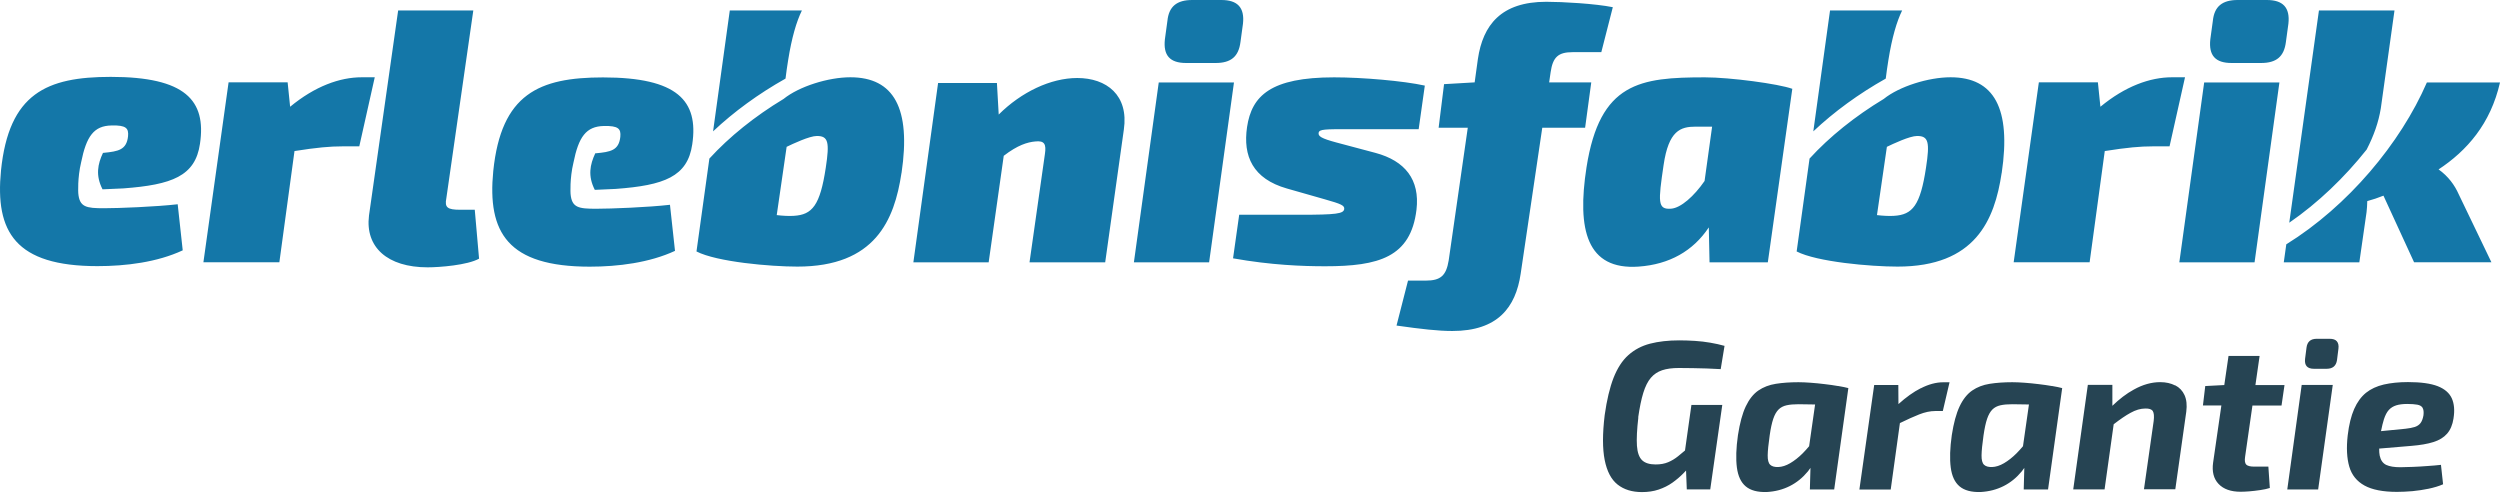 <svg width="192" height="38" viewBox="0 0 192 38" fill="none" xmlns="http://www.w3.org/2000/svg">
<path d="M15.358 11.042C14.997 13.53 13.2 14.19 9.474 14.469L7.875 14.54C7.326 13.469 7.504 12.601 7.91 11.738H7.956C9.088 11.626 9.722 11.514 9.834 10.463C9.89 9.854 9.697 9.605 8.565 9.636C7.209 9.661 6.636 10.458 6.23 12.469C5.94 13.672 6.011 14.829 6.011 14.829C6.098 15.916 6.631 15.992 7.981 15.992C9.113 15.992 11.961 15.88 13.647 15.687L14.033 19.226C12.073 20.14 9.667 20.439 7.484 20.439C1.183 20.439 -0.391 17.814 0.077 13.088C0.686 7.174 3.585 5.904 8.504 5.904C14.226 5.904 15.855 7.702 15.358 11.042ZM36.355 0.802H30.578L28.339 16.55C28.035 18.982 29.75 20.531 32.842 20.531C33.756 20.531 35.909 20.363 36.792 19.866L36.462 16.109H35.355C34.36 16.109 34.137 15.941 34.279 15.225L36.35 0.802H36.355ZM91.566 0C90.378 0 89.768 0.498 89.657 1.604L89.464 3.016C89.327 4.259 89.85 4.838 91.094 4.838H93.358C94.546 4.838 95.124 4.341 95.267 3.234L95.46 1.823C95.597 0.579 95.043 0 93.799 0H91.561L91.566 0ZM92.86 20.145L94.769 6.331H88.992L87.083 20.145H92.86ZM109.426 6.574C107.796 6.214 104.643 5.94 102.46 5.94C97.597 5.94 96.135 7.351 95.774 9.753C95.444 11.991 96.216 13.733 98.841 14.479L101.745 15.307C103.014 15.667 103.263 15.779 103.237 16.053C103.181 16.413 102.658 16.494 99.81 16.494H95.17L94.698 19.84C97.627 20.363 100.059 20.449 101.77 20.449C105.887 20.449 108.344 19.759 108.786 16.109C109.06 13.789 107.903 12.352 105.639 11.743L102.628 10.941C101.496 10.636 101.217 10.468 101.272 10.194C101.328 9.92 101.745 9.92 103.674 9.92H108.954L109.426 6.574ZM122.981 4.006L123.864 0.553C122.509 0.279 119.996 0.137 118.752 0.137C115.269 0.137 113.888 1.934 113.502 4.529L113.254 6.326L110.903 6.463L110.487 9.808H112.726L111.259 20.003C111.066 21.165 110.649 21.551 109.492 21.551H108.136L107.253 25.003C109.187 25.277 110.456 25.42 111.538 25.42C115.02 25.42 116.401 23.622 116.787 21.028L118.447 9.808H121.737L122.209 6.326H118.975L119.087 5.554C119.254 4.391 119.666 4.006 120.772 4.006H122.981ZM46.311 5.945C41.392 5.945 38.493 7.214 37.883 13.129C37.416 17.855 38.99 20.48 45.291 20.48C47.474 20.48 49.88 20.175 51.84 19.267L51.454 15.728C49.768 15.921 46.92 16.032 45.788 16.032C44.433 16.032 43.905 15.956 43.818 14.87C43.818 14.87 43.747 13.712 44.037 12.509C44.438 10.499 45.016 9.707 46.372 9.676C47.504 9.651 47.697 9.895 47.641 10.504C47.529 11.555 46.895 11.666 45.763 11.773H45.717C45.311 12.641 45.133 13.509 45.681 14.581L47.281 14.509C51.012 14.235 52.804 13.57 53.165 11.083C53.662 7.737 52.032 5.945 46.311 5.945ZM181.765 11.474C182.308 10.418 182.669 9.402 182.847 8.316L183.897 0.802H178.095L175.815 17.104C178.029 15.581 180.07 13.616 181.765 11.479V11.474ZM187.273 13.017C189.457 11.58 191.279 9.509 192 6.331H186.385C184.359 11.007 180.323 15.829 175.587 18.764L175.394 20.145H181.197L181.75 16.302C181.775 16.053 181.806 15.748 181.806 15.444C182.222 15.332 182.633 15.195 183.05 15.027L185.4 20.14H191.34L188.827 14.916C188.522 14.225 188.025 13.535 187.279 13.007L187.273 13.017ZM171.855 0C170.667 0 170.058 0.498 169.946 1.604L169.753 3.016C169.616 4.259 170.139 4.838 171.383 4.838H173.647C174.835 4.838 175.414 4.341 175.556 3.234L175.749 1.823C175.886 0.579 175.333 0 174.089 0H171.85L171.855 0ZM173.15 20.145L175.059 6.331H169.281L167.372 20.145H173.15ZM145.029 4.61C145.304 2.889 145.669 1.65 146.085 0.802H140.547L139.262 10.088C140.856 8.585 142.755 7.199 144.826 6.036C144.882 5.579 144.948 5.107 145.029 4.61ZM153.726 13.291C153.183 16.911 151.705 20.475 145.73 20.475C143.659 20.475 139.536 20.114 137.983 19.312L138.973 12.179C140.501 10.504 142.471 8.925 144.669 7.6C145.862 6.635 148.111 5.935 149.802 5.935C153.157 5.935 154.467 8.336 153.731 13.286L153.726 13.291ZM147.233 10.443C146.664 10.443 145.375 11.052 144.913 11.276L144.151 16.52C144.613 16.576 145.106 16.601 145.461 16.576C146.882 16.494 147.482 15.774 147.918 12.875C148.218 10.915 148.111 10.443 147.238 10.443H147.233ZM130.911 13.9C130.109 15.063 129.088 15.972 128.342 16.027C127.291 16.109 127.347 15.505 127.763 12.682C128.149 10.027 129.063 9.727 130.22 9.727H131.49L130.911 13.9ZM137.653 6.823C136.602 6.437 132.87 5.94 130.936 5.94C125.961 5.94 122.869 6.326 121.844 12.849C121.097 17.657 121.869 20.754 125.849 20.475C128.2 20.307 130.022 19.287 131.236 17.464L131.292 20.145H135.769L137.648 6.828M60.531 4.61C60.805 2.889 61.171 1.65 61.587 0.802H56.048L54.764 10.088C56.358 8.585 58.257 7.199 60.328 6.036C60.384 5.579 60.45 5.107 60.531 4.61ZM69.233 13.291C68.689 16.911 67.212 20.475 61.237 20.475C59.166 20.475 55.043 20.114 53.49 19.312L54.48 12.179C56.008 10.504 57.977 8.925 60.176 7.6C61.369 6.635 63.618 5.935 65.308 5.935C68.664 5.935 69.974 8.336 69.238 13.286L69.233 13.291ZM62.734 10.443C62.166 10.443 60.876 11.052 60.414 11.276L59.653 16.52C60.115 16.576 60.607 16.601 60.963 16.576C62.384 16.494 62.983 15.774 63.42 12.875C63.719 10.915 63.613 10.443 62.739 10.443H62.734ZM167.804 5.935H166.809C165.123 5.935 163.215 6.625 161.311 8.199L161.118 6.321H156.584L154.65 20.14H160.483L161.646 11.601C163.387 11.326 164.382 11.24 165.321 11.24H166.621L167.809 5.935H167.804ZM28.776 5.935H27.781C26.095 5.935 24.186 6.625 22.282 8.199L22.09 6.321H17.556L15.622 20.14H21.455L22.617 11.601C24.359 11.326 25.354 11.24 26.293 11.24H27.593L28.781 5.935H28.776ZM82.732 5.991C80.696 5.991 78.437 7.067 76.701 8.798L76.564 6.376H72.045L70.147 20.145H75.929L77.087 11.966C78.163 11.139 78.904 10.92 79.508 10.864C80.224 10.783 80.361 11.083 80.249 11.829L79.067 20.145H84.879L86.311 9.956C86.697 7.311 84.991 5.991 82.732 5.991Z" fill="#1477A8"/>
<path d="M125.824 32.065C125.717 32.984 125.682 33.71 125.717 34.233C125.753 34.761 125.89 35.131 126.113 35.345C126.342 35.563 126.687 35.67 127.154 35.67C127.52 35.67 127.839 35.614 128.114 35.497C128.383 35.385 128.636 35.233 128.875 35.04C129.053 34.898 129.23 34.751 129.408 34.598L129.901 31.1H132.271L131.347 37.584H129.545L129.489 36.137C129.423 36.208 129.357 36.284 129.281 36.355C129.032 36.609 128.753 36.847 128.438 37.071C128.124 37.294 127.773 37.467 127.382 37.599C126.992 37.731 126.565 37.792 126.098 37.792C125.342 37.792 124.717 37.599 124.23 37.213C123.742 36.827 123.412 36.197 123.24 35.329C123.067 34.456 123.067 33.309 123.24 31.877C123.402 30.72 123.631 29.765 123.92 29.019C124.215 28.273 124.59 27.689 125.057 27.273C125.524 26.856 126.078 26.562 126.722 26.394C127.367 26.227 128.119 26.14 128.972 26.14C129.383 26.14 129.784 26.156 130.18 26.181C130.576 26.206 130.967 26.252 131.347 26.318C131.733 26.384 132.099 26.465 132.444 26.562L132.15 28.349C131.779 28.328 131.419 28.308 131.063 28.298C130.708 28.288 130.352 28.278 130.007 28.273C129.662 28.273 129.302 28.262 128.936 28.262C128.428 28.262 127.997 28.318 127.652 28.435C127.306 28.552 127.017 28.745 126.783 29.019C126.55 29.293 126.357 29.679 126.205 30.171C126.052 30.664 125.925 31.288 125.814 32.05L125.824 32.065ZM141.166 29.643C141.486 29.699 141.75 29.75 141.953 29.806L140.866 37.589H138.998L139.044 35.934C138.978 36.025 138.917 36.116 138.846 36.203C138.45 36.685 137.988 37.061 137.455 37.33C136.922 37.599 136.333 37.751 135.683 37.787C134.977 37.807 134.444 37.665 134.074 37.355C133.703 37.045 133.48 36.563 133.393 35.903C133.307 35.243 133.332 34.416 133.475 33.416C133.617 32.497 133.815 31.76 134.074 31.212C134.333 30.664 134.658 30.258 135.038 29.994C135.424 29.73 135.871 29.557 136.389 29.476C136.901 29.395 137.48 29.354 138.12 29.354C138.399 29.354 138.719 29.369 139.069 29.395C139.42 29.42 139.78 29.456 140.14 29.501C140.501 29.542 140.846 29.593 141.166 29.648V29.643ZM138.942 34.263L139.399 31.065C139.313 31.065 139.222 31.065 139.135 31.06C138.77 31.05 138.435 31.045 138.12 31.045C137.765 31.045 137.46 31.07 137.211 31.126C136.962 31.182 136.754 31.288 136.592 31.451C136.429 31.613 136.292 31.852 136.186 32.167C136.079 32.481 135.988 32.903 135.912 33.436C135.815 34.106 135.764 34.619 135.759 34.969C135.754 35.319 135.815 35.563 135.947 35.69C136.079 35.817 136.282 35.878 136.566 35.868C136.861 35.857 137.165 35.761 137.485 35.573C137.805 35.385 138.125 35.136 138.445 34.817C138.617 34.644 138.785 34.456 138.947 34.263H138.942ZM147.512 29.816C146.954 30.1 146.385 30.506 145.801 31.034L145.791 29.567H143.938L142.801 37.594H145.207L145.913 32.492C146.497 32.207 146.994 31.984 147.395 31.826C147.832 31.654 148.243 31.567 148.624 31.567H149.208L149.725 29.359H149.238C148.695 29.359 148.121 29.511 147.517 29.821L147.512 29.816ZM157.589 29.643C157.909 29.699 158.173 29.75 158.376 29.806L157.29 37.589H155.422L155.467 35.934C155.401 36.025 155.34 36.116 155.269 36.203C154.873 36.685 154.411 37.061 153.878 37.33C153.345 37.599 152.756 37.751 152.107 37.787C151.401 37.807 150.868 37.665 150.497 37.355C150.127 37.045 149.903 36.563 149.817 35.903C149.731 35.243 149.756 34.416 149.898 33.416C150.04 32.497 150.238 31.76 150.497 31.212C150.756 30.664 151.081 30.258 151.462 29.994C151.848 29.73 152.294 29.557 152.812 29.476C153.325 29.395 153.904 29.354 154.543 29.354C154.823 29.354 155.142 29.369 155.493 29.395C155.843 29.42 156.203 29.456 156.564 29.501C156.924 29.542 157.27 29.593 157.589 29.648V29.643ZM155.366 34.263L155.823 31.065C155.736 31.065 155.645 31.065 155.559 31.06C155.193 31.05 154.858 31.045 154.543 31.045C154.188 31.045 153.883 31.07 153.635 31.126C153.386 31.182 153.178 31.288 153.015 31.451C152.853 31.613 152.716 31.852 152.609 32.167C152.503 32.481 152.411 32.903 152.335 33.436C152.239 34.106 152.188 34.619 152.183 34.969C152.178 35.319 152.239 35.563 152.371 35.69C152.503 35.817 152.706 35.878 152.99 35.868C153.284 35.857 153.589 35.761 153.909 35.573C154.229 35.385 154.548 35.136 154.868 34.817C155.041 34.644 155.208 34.456 155.371 34.263H155.366ZM167.053 29.603C166.728 29.435 166.342 29.349 165.9 29.349C165.24 29.349 164.565 29.537 163.88 29.918C163.311 30.227 162.763 30.649 162.23 31.166V29.557H160.346L159.224 37.584H161.631L162.331 32.583C162.824 32.202 163.25 31.908 163.616 31.71C164.017 31.486 164.397 31.375 164.753 31.375C165.047 31.364 165.24 31.43 165.332 31.567C165.423 31.71 165.448 31.963 165.403 32.329L164.656 37.578H167.063L167.906 31.618C167.972 31.111 167.926 30.689 167.774 30.349C167.621 30.014 167.383 29.76 167.058 29.593L167.053 29.603ZM173.52 27.338H171.15L170.825 29.572L169.363 29.648L169.185 31.141H170.601L169.967 35.527C169.87 36.223 170.007 36.766 170.388 37.167C170.769 37.568 171.332 37.766 172.079 37.766C172.251 37.766 172.475 37.756 172.744 37.736C173.013 37.715 173.292 37.68 173.581 37.639C173.871 37.599 174.114 37.543 174.323 37.477L174.211 35.837H173.124C172.81 35.837 172.607 35.781 172.505 35.675C172.409 35.568 172.378 35.365 172.424 35.076L172.987 31.146H175.221L175.45 29.572H173.216L173.536 27.349L173.52 27.338ZM178.912 26.019H177.922C177.455 26.019 177.196 26.247 177.14 26.699L177.029 27.562C176.973 28.07 177.201 28.323 177.709 28.323H178.684C179.151 28.323 179.415 28.1 179.481 27.658L179.592 26.78C179.623 26.531 179.582 26.343 179.47 26.212C179.359 26.079 179.171 26.019 178.912 26.019ZM175.663 37.589H178.034L179.156 29.562H176.77L175.663 37.589ZM188.431 32.131C188.355 32.629 188.187 33.02 187.934 33.309C187.68 33.598 187.329 33.811 186.888 33.949C186.441 34.091 185.882 34.187 185.197 34.243L182.72 34.451C182.72 34.659 182.73 34.842 182.76 34.989C182.836 35.345 183.004 35.583 183.263 35.705C183.522 35.827 183.887 35.883 184.349 35.883C184.608 35.883 184.923 35.873 185.294 35.857C185.659 35.842 186.04 35.822 186.421 35.791C186.806 35.766 187.157 35.736 187.466 35.7L187.629 37.193C187.304 37.335 186.933 37.446 186.522 37.533C186.111 37.619 185.695 37.68 185.273 37.721C184.852 37.756 184.456 37.776 184.085 37.776C183.014 37.776 182.181 37.614 181.593 37.289C181.004 36.964 180.613 36.482 180.425 35.837C180.237 35.192 180.196 34.395 180.303 33.441C180.4 32.618 180.567 31.943 180.801 31.41C181.034 30.882 181.339 30.466 181.709 30.166C182.085 29.867 182.537 29.659 183.075 29.532C183.613 29.41 184.233 29.344 184.933 29.344C185.918 29.344 186.68 29.451 187.218 29.659C187.756 29.872 188.111 30.181 188.299 30.593C188.482 31.004 188.528 31.512 188.431 32.121V32.131ZM186.06 31.324C185.984 31.197 185.847 31.116 185.654 31.08C185.461 31.045 185.197 31.024 184.872 31.024C184.547 31.024 184.253 31.06 184.029 31.131C183.806 31.202 183.613 31.319 183.461 31.486C183.309 31.654 183.187 31.892 183.085 32.202C183.009 32.446 182.933 32.75 182.862 33.111L184.74 32.928C185.035 32.898 185.268 32.847 185.456 32.791C185.639 32.73 185.786 32.634 185.893 32.497C185.999 32.359 186.075 32.161 186.121 31.903C186.152 31.644 186.131 31.451 186.055 31.324H186.06Z" fill="#264453"/>
</svg>

